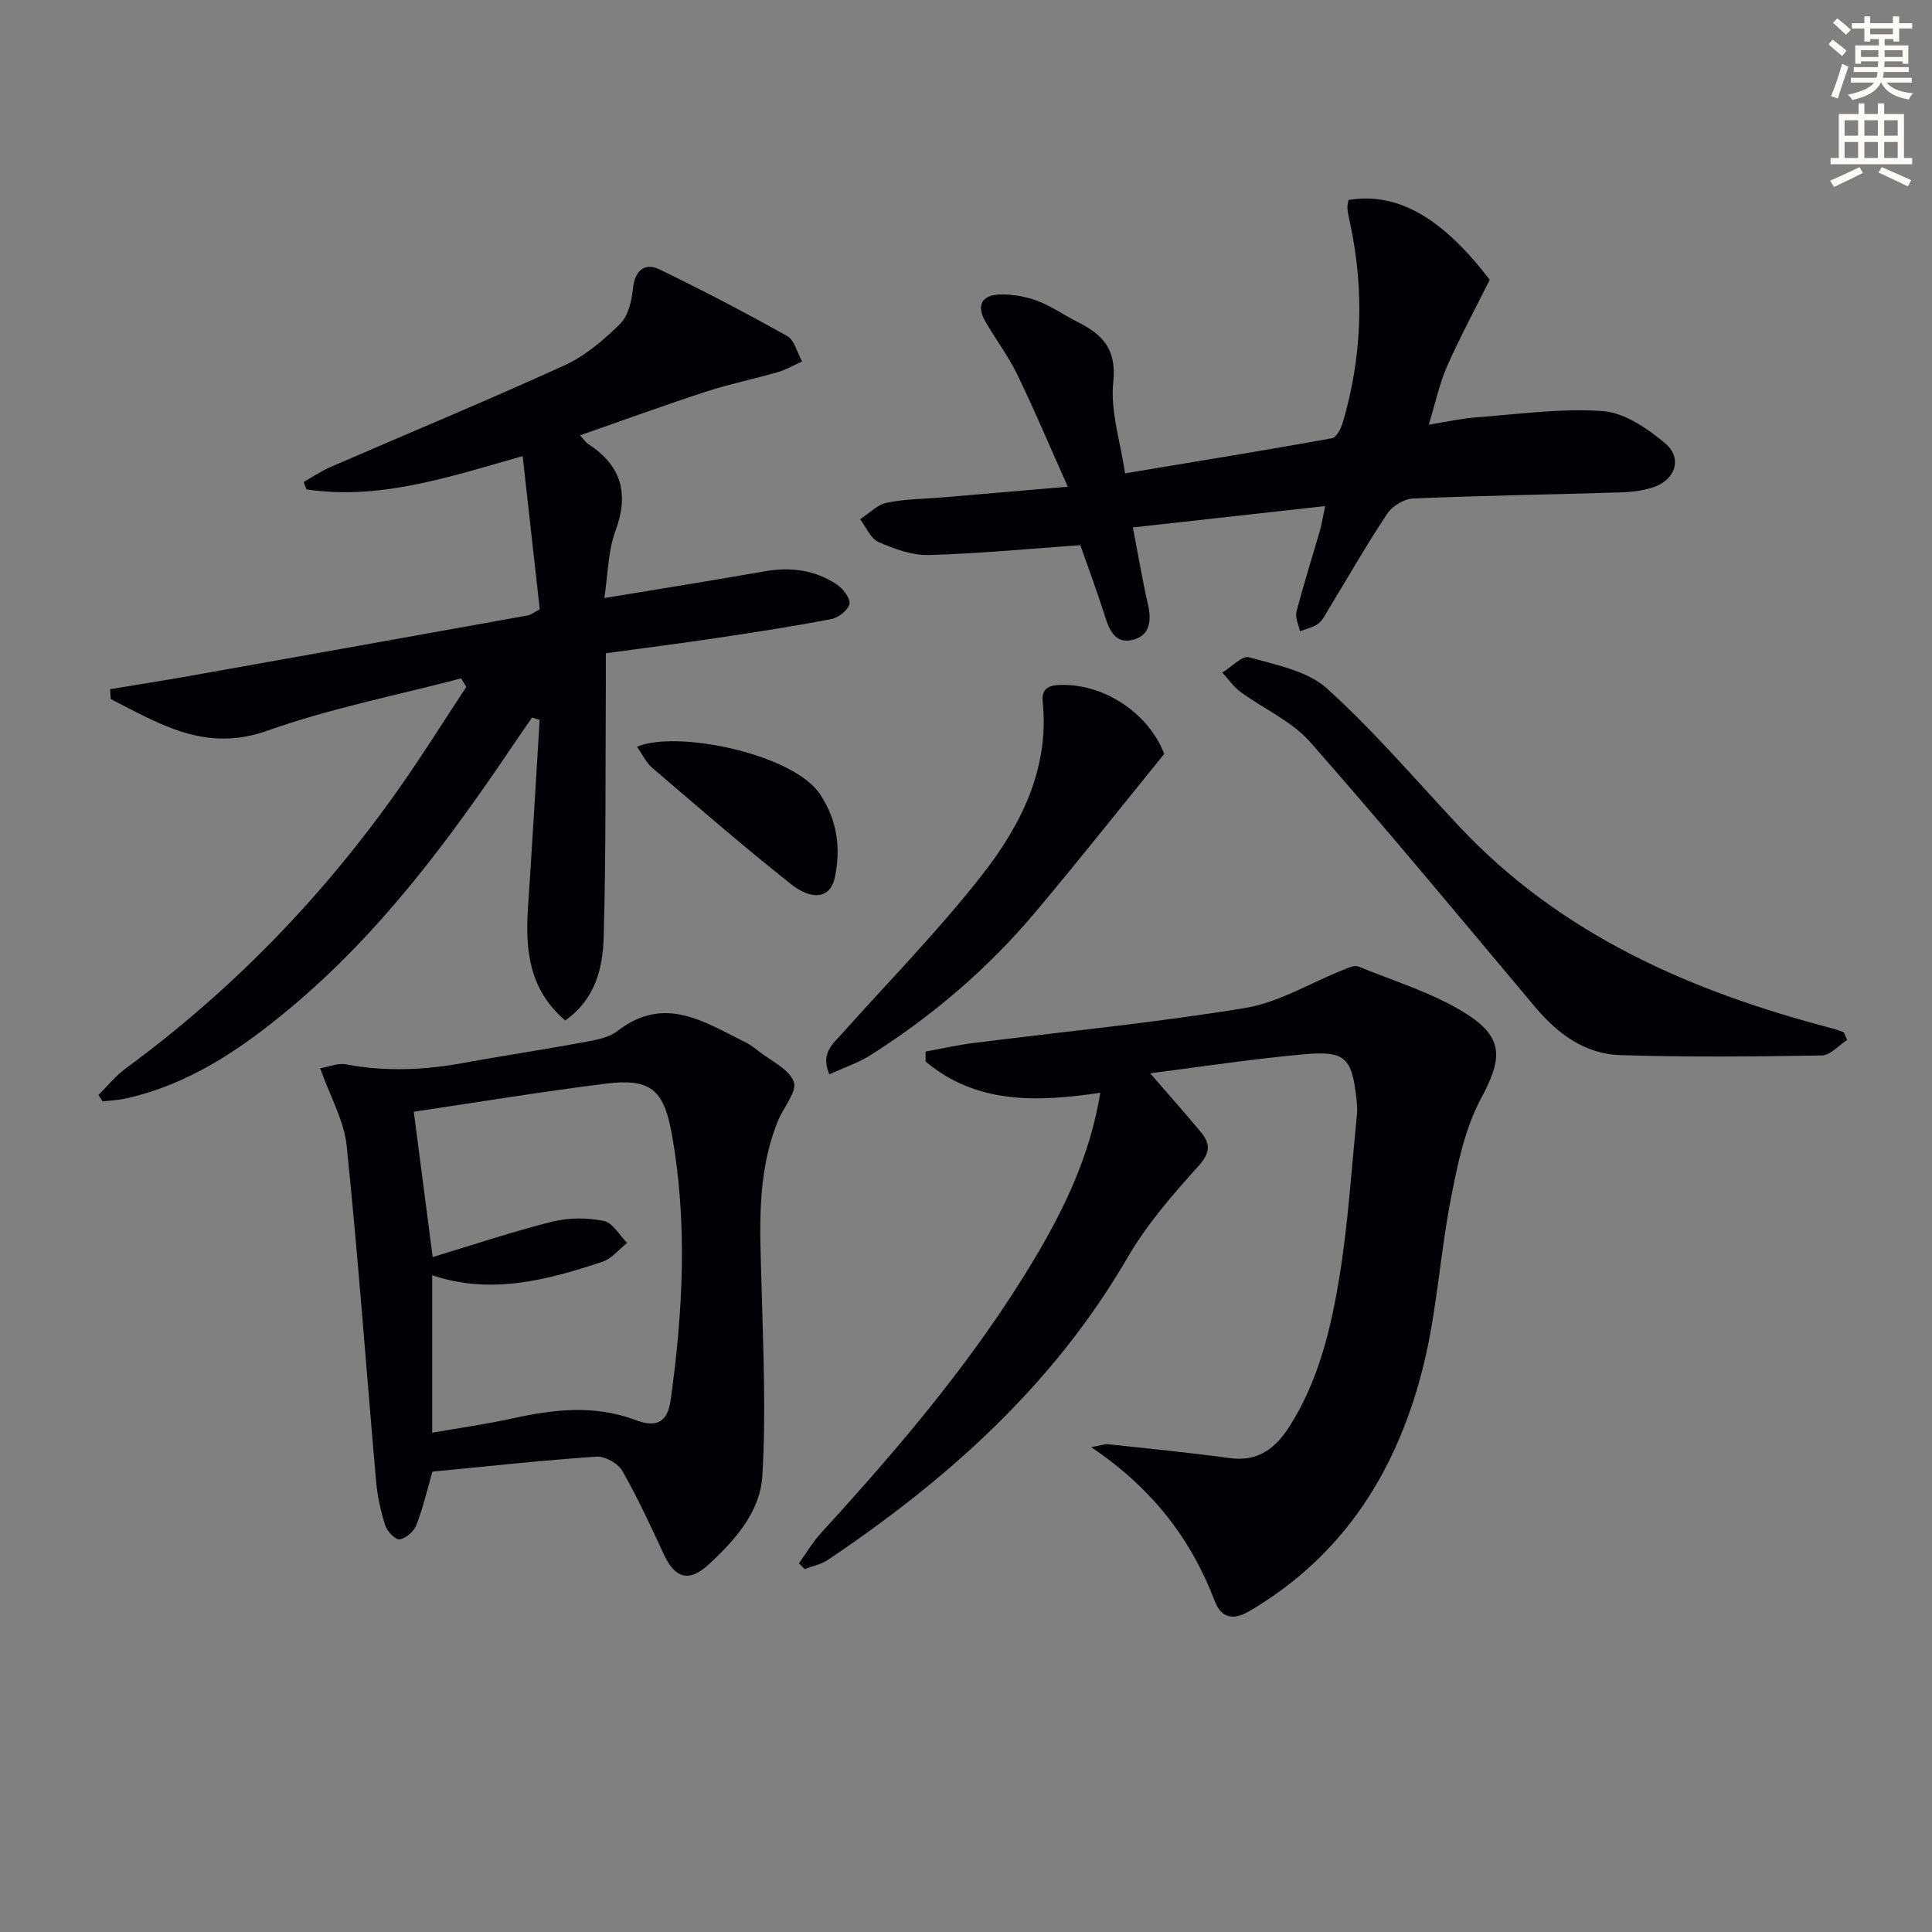 <svg enable-background="new 0 0 400 400" viewBox="0 0 400 400" xmlns="http://www.w3.org/2000/svg"><rect x="0" y="0" width="400" height="400" fill="#808080" stroke="none"/><path d="m378.6 9.2.8-1c.9.7 1.9 1.4 2.9 2.3l-.9 1.1c-1.1-.9-2-1.7-2.8-2.4zm.5 10.7c.9-2.1 1.6-4.3 2.3-6.7.4.2.8.4 1.3.6-.7 2.1-1.5 4.3-2.2 6.6zm.4-15.2.9-.9c1 .8 2 1.6 2.8 2.4l-1 1c-1-.9-1.9-1.8-2.7-2.5zm12.5-1.3h1.2v1.4h2.7v1.1h-2.7v2.7h-1.2v-.5h-1.8v1.3h4.9v3.8h-1.2v-.5h-3.7c0 .4-.1.9-.1 1.2h5.1v1h-5.2c0 .5-.1.9-.2 1.2h6v1h-5.2c1.1 1.3 2.9 2 5.5 2.2-.4.4-.7.8-.9 1.3-2.9-.5-4.8-1.6-5.7-3.5h-.1c-.8 1.7-2.7 2.9-5.9 3.6-.2-.4-.6-.8-.9-1.1 2.8-.6 4.6-1.4 5.4-2.5h-4.8v-1h5.3c.1-.3.2-.7.2-1.2h-4.9v-1h5c0-.4 0-.8.1-1.2h-3.6v.5h-1.2v-3.8h4.9v-1.3h-1.8v.5h-1.2v-2.7h-2.6v-1.1h2.6v-1.4h1.2v1.4h4.7v-1.4zm-6.7 8.4h3.6c0-.4 0-.9 0-1.4h-3.6zm1.9-4.7h4.7v-1.2h-4.7zm6.7 3.3h-3.7v1.4h3.7z" fill="#fcfbfa"/><path d="m384.7 21.4h1.3v2.2h2.8v-2.2h1.3v2.2h4.1v9.1h1.7v1.3h-16.9v-1.3h1.7v-9.1h4.1v-2.2zm.3 13.2.7 1.2c-1.8.9-3.8 1.9-6 2.9-.2-.4-.5-.8-.8-1.3 2.4-1 4.4-2 6.1-2.8zm-3.1-6.5h2.8v-3.2h-2.8zm0 4.6h2.8v-3.3h-2.8zm4.1-4.6h2.8v-3.2h-2.8zm0 4.6h2.8v-3.3h-2.8zm3.6 1.9c2.1.9 4.1 1.8 6.1 2.7l-.7 1.3c-2.2-1.1-4.2-2-6.1-2.9zm3.3-9.7h-2.8v3.2h2.8zm-2.8 7.8h2.8v-3.3h-2.8z" fill="#fcfbfa"/><g fill="#010103"><path d="m117.03 211.27c-7.36-6.25-8.31-14.36-7.73-23.08.87-13.05 1.63-26.1 2.43-39.15-.53-.16-1.06-.32-1.58-.48-1.25 1.81-2.51 3.62-3.74 5.44-13.42 19.93-27.69 39.16-46.29 54.69-10.14 8.47-20.96 15.86-34.18 18.76-1.54.34-3.14.39-4.71.58-.28-.44-.57-.88-.85-1.32 1.87-1.85 3.54-3.96 5.64-5.5 21.94-16.1 40.63-35.38 56.32-57.57 4.95-7 9.49-14.29 14.21-21.44-.36-.58-.73-1.17-1.09-1.75-13.41 3.53-27.11 6.21-40.13 10.84-12.85 4.57-22.29-1.43-32.41-6.56-.04-.68-.09-1.36-.13-2.04 5.52-.92 11.06-1.78 16.57-2.76 23.34-4.15 46.68-8.33 70.01-12.53.46-.08.88-.45 2.38-1.24-1.12-10.04-2.29-20.49-3.54-31.73-15.57 4.44-29.74 9.15-44.76 6.89-.19-.51-.38-1.03-.58-1.54 1.88-1.05 3.68-2.28 5.65-3.13 16.13-7 32.38-13.73 48.37-21.02 4.28-1.95 8.13-5.25 11.52-8.6 1.69-1.67 2.38-4.8 2.64-7.36.34-3.41 2.28-5.45 5.47-3.9 8.95 4.33 17.78 8.94 26.45 13.8 1.53.86 2.08 3.47 3.09 5.27-1.68.75-3.3 1.7-5.05 2.21-4.93 1.43-9.98 2.45-14.85 4.04-8.64 2.82-17.18 5.94-26.07 9.04.79.86 1.16 1.45 1.69 1.8 6.88 4.45 8.5 10.23 5.64 18-1.55 4.2-1.54 8.97-2.3 13.89 11.72-1.94 22.5-3.66 33.25-5.54 5.31-.93 10.31-.28 14.8 2.67 1.31.86 2.89 2.83 2.7 4.04-.2 1.26-2.25 2.89-3.71 3.17-7.82 1.51-15.7 2.72-23.58 3.9-7.53 1.13-15.08 2.09-23.15 3.19 0 2.35.01 4.31 0 6.27-.1 17.49.04 34.98-.44 52.46-.19 6.42-1.69 12.87-7.96 17.29z"/><path d="m238.14 222.21c3.58 4.14 7.09 8.12 10.49 12.18 2.11 2.52 1.89 4.4-.62 7.17-5.33 5.88-10.63 12.03-14.59 18.85-15.28 26.29-37.16 45.84-62 62.54-1.4.94-3.21 1.29-4.84 1.91-.39-.4-.78-.8-1.17-1.19 1.52-2.11 2.85-4.39 4.59-6.3 16.2-17.71 31.73-35.94 44.1-56.63 6.33-10.59 11.61-21.62 13.71-34.5-13.04 1.95-25.64 2.39-36.17-6.46 0-.69 0-1.38 0-2.07 3.29-.6 6.56-1.34 9.87-1.76 18.77-2.38 37.63-4.19 56.29-7.26 6.97-1.15 13.47-5.18 20.2-7.85 1.04-.41 2.39-1.08 3.24-.73 7.61 3.12 15.72 5.53 22.55 9.92 7.84 5.05 7.07 9.5 2.78 17.52-3.33 6.24-4.82 13.64-6.2 20.71-2.19 11.22-2.84 22.79-5.52 33.87-5.26 21.77-16.33 39.83-36.28 51.49-3.38 1.97-5.77 1.28-7.08-2.16-4.95-12.97-13.07-23.44-25.58-31.84 2-.35 2.82-.69 3.59-.6 8.4.9 16.81 1.74 25.18 2.87 5.85.79 9.45-2.09 12.32-6.61 6.01-9.46 8.56-20.18 10.32-30.96 1.81-11.1 2.49-22.38 3.63-33.59.1-.99.01-2-.09-2.99-.93-8.73-2.26-10.24-10.9-9.46-10.88.98-21.69 2.64-31.82 3.93z"/><path d="m66.28 221.17c1.87-.31 3.71-1.12 5.34-.81 8.28 1.57 16.47 1.18 24.7-.35 7.99-1.48 16.03-2.65 24.02-4.14 2.59-.48 5.56-.91 7.53-2.43 9.79-7.58 18.11-1.76 26.66 2.46.89.44 1.69 1.07 2.47 1.69 2.59 2.05 6.31 3.69 7.34 6.37.76 1.95-2.09 5.25-3.22 7.99-4.65 11.29-3.73 23.11-3.43 34.91.33 12.92.93 25.89.14 38.75-.46 7.43-5.7 13.35-11.19 18.37-4.01 3.67-6.88 2.79-9.16-2.09-2.73-5.87-5.44-11.77-8.65-17.38-.89-1.55-3.6-3.05-5.36-2.93-11.25.77-22.46 2-33.94 3.1-1.03 3.57-1.92 7.42-3.33 11.08-.5 1.3-2.14 2.73-3.46 2.95-.84.14-2.58-1.64-2.97-2.86-.94-2.95-1.63-6.06-1.9-9.15-2.04-23.15-3.71-46.35-6.09-69.46-.54-5.23-3.42-10.21-5.5-16.07zm23.3 39.09c8.58-2.59 16.59-5.29 24.77-7.33 3.39-.85 7.23-.83 10.66-.15 1.84.36 3.23 2.96 4.83 4.55-1.7 1.34-3.2 3.27-5.13 3.91-11.5 3.82-23.15 6.88-35.23 2.78v32.61c5.91-1.04 11.3-1.79 16.6-2.96 8.55-1.88 17.01-2.87 25.48.33 4.4 1.66 6.66.48 7.31-4.23 2.54-18.36 3.52-36.76.19-55.14-1.65-9.09-4.49-11.42-13.59-10.28-13.4 1.68-26.73 3.88-39.8 5.82 1.2 9.24 2.48 19.07 3.91 30.09z"/><path d="m279.19 41.4c10.17-1.68 19.44 3.69 29.24 16.53-3.05 6.12-6.19 11.93-8.85 17.95-1.57 3.57-2.37 7.48-3.77 12.04 3.8-.6 6.83-1.3 9.89-1.52 8.73-.64 17.53-1.92 26.18-1.28 4.47.33 9.19 3.58 12.85 6.64 3.67 3.08 2.17 7.59-2.45 9.13-2.16.72-4.55.99-6.84 1.06-14.3.44-28.61.65-42.9 1.26-1.85.08-4.28 1.57-5.33 3.14-4.23 6.36-8.02 13.01-12 19.54-.69 1.13-1.29 2.45-2.28 3.22-1.04.81-2.51 1.07-3.79 1.58-.27-1.35-1.03-2.82-.72-4.02 1.45-5.62 3.22-11.15 4.83-16.73.41-1.42.63-2.9 1.11-5.16-13.23 1.47-26.02 2.89-39.81 4.42 1.09 5.64 1.98 10.93 3.16 16.15.77 3.41.24 6.34-3.33 7.16-3.43.78-4.68-1.96-5.6-4.88-1.63-5.19-3.54-10.28-5.11-14.76-10.87.76-21.1 1.76-31.36 2.04-3.47.09-7.16-1.26-10.43-2.69-1.64-.72-2.56-3.09-3.8-4.71 1.84-1.19 3.55-3.02 5.55-3.43 3.88-.8 7.92-.79 11.9-1.13 8.1-.69 16.2-1.38 25.54-2.18-3.63-8.13-6.81-15.7-10.38-23.08-1.87-3.86-4.48-7.35-6.65-11.07-1.93-3.31-.87-5.55 2.99-5.65 2.58-.07 5.33.42 7.75 1.32 2.92 1.1 5.54 2.98 8.36 4.39 5.15 2.57 8.07 5.61 7.35 12.42-.64 6 1.48 12.3 2.44 18.9 14.88-2.48 28.89-4.75 42.85-7.26.92-.17 1.87-2.02 2.23-3.26 3.96-13.47 4.48-27.1 1.6-40.85-.24-1.13-.51-2.26-.64-3.41-.06-.62.14-1.26.22-1.82z"/><path d="m382.43 215.31c-1.75 1.12-3.48 3.18-5.25 3.21-13.91.24-27.83.37-41.73-.07-7.35-.23-13.01-4.46-17.7-10.05-15.41-18.35-30.69-36.82-46.52-54.79-3.81-4.33-9.63-6.86-14.41-10.37-1.45-1.06-2.51-2.65-3.75-3.99 1.87-1.13 4.11-3.58 5.55-3.17 5.59 1.59 12.07 2.81 16.13 6.48 9.73 8.79 18.3 18.86 27.29 28.46 21.16 22.59 48.19 34.31 77.44 41.93.76.2 1.49.51 2.24.77.22.53.47 1.06.71 1.59z"/><path d="m171.7 222.42c-1.86-4.33.7-6.25 2.63-8.42 9.74-10.9 20.03-21.37 29.01-32.87 8.04-10.29 13.95-21.94 12.54-35.85-.31-3.05 1.64-3.47 4.13-3.48 9.09-.05 17.96 6.2 21.03 14.3-9.09 11.18-17.71 22.09-26.66 32.73-9.81 11.67-21.31 21.51-34.2 29.65-2.56 1.62-5.52 2.59-8.48 3.94z"/><path d="m131.89 154.61c8.06-3.51 32.39 1.4 37.95 9.91 3.56 5.45 4.26 11.15 3 17.17-.88 4.18-4.51 4.97-9.12 1.32-9.76-7.73-19.17-15.9-28.64-24-1.32-1.13-2.11-2.88-3.19-4.4z"/></g></svg>
